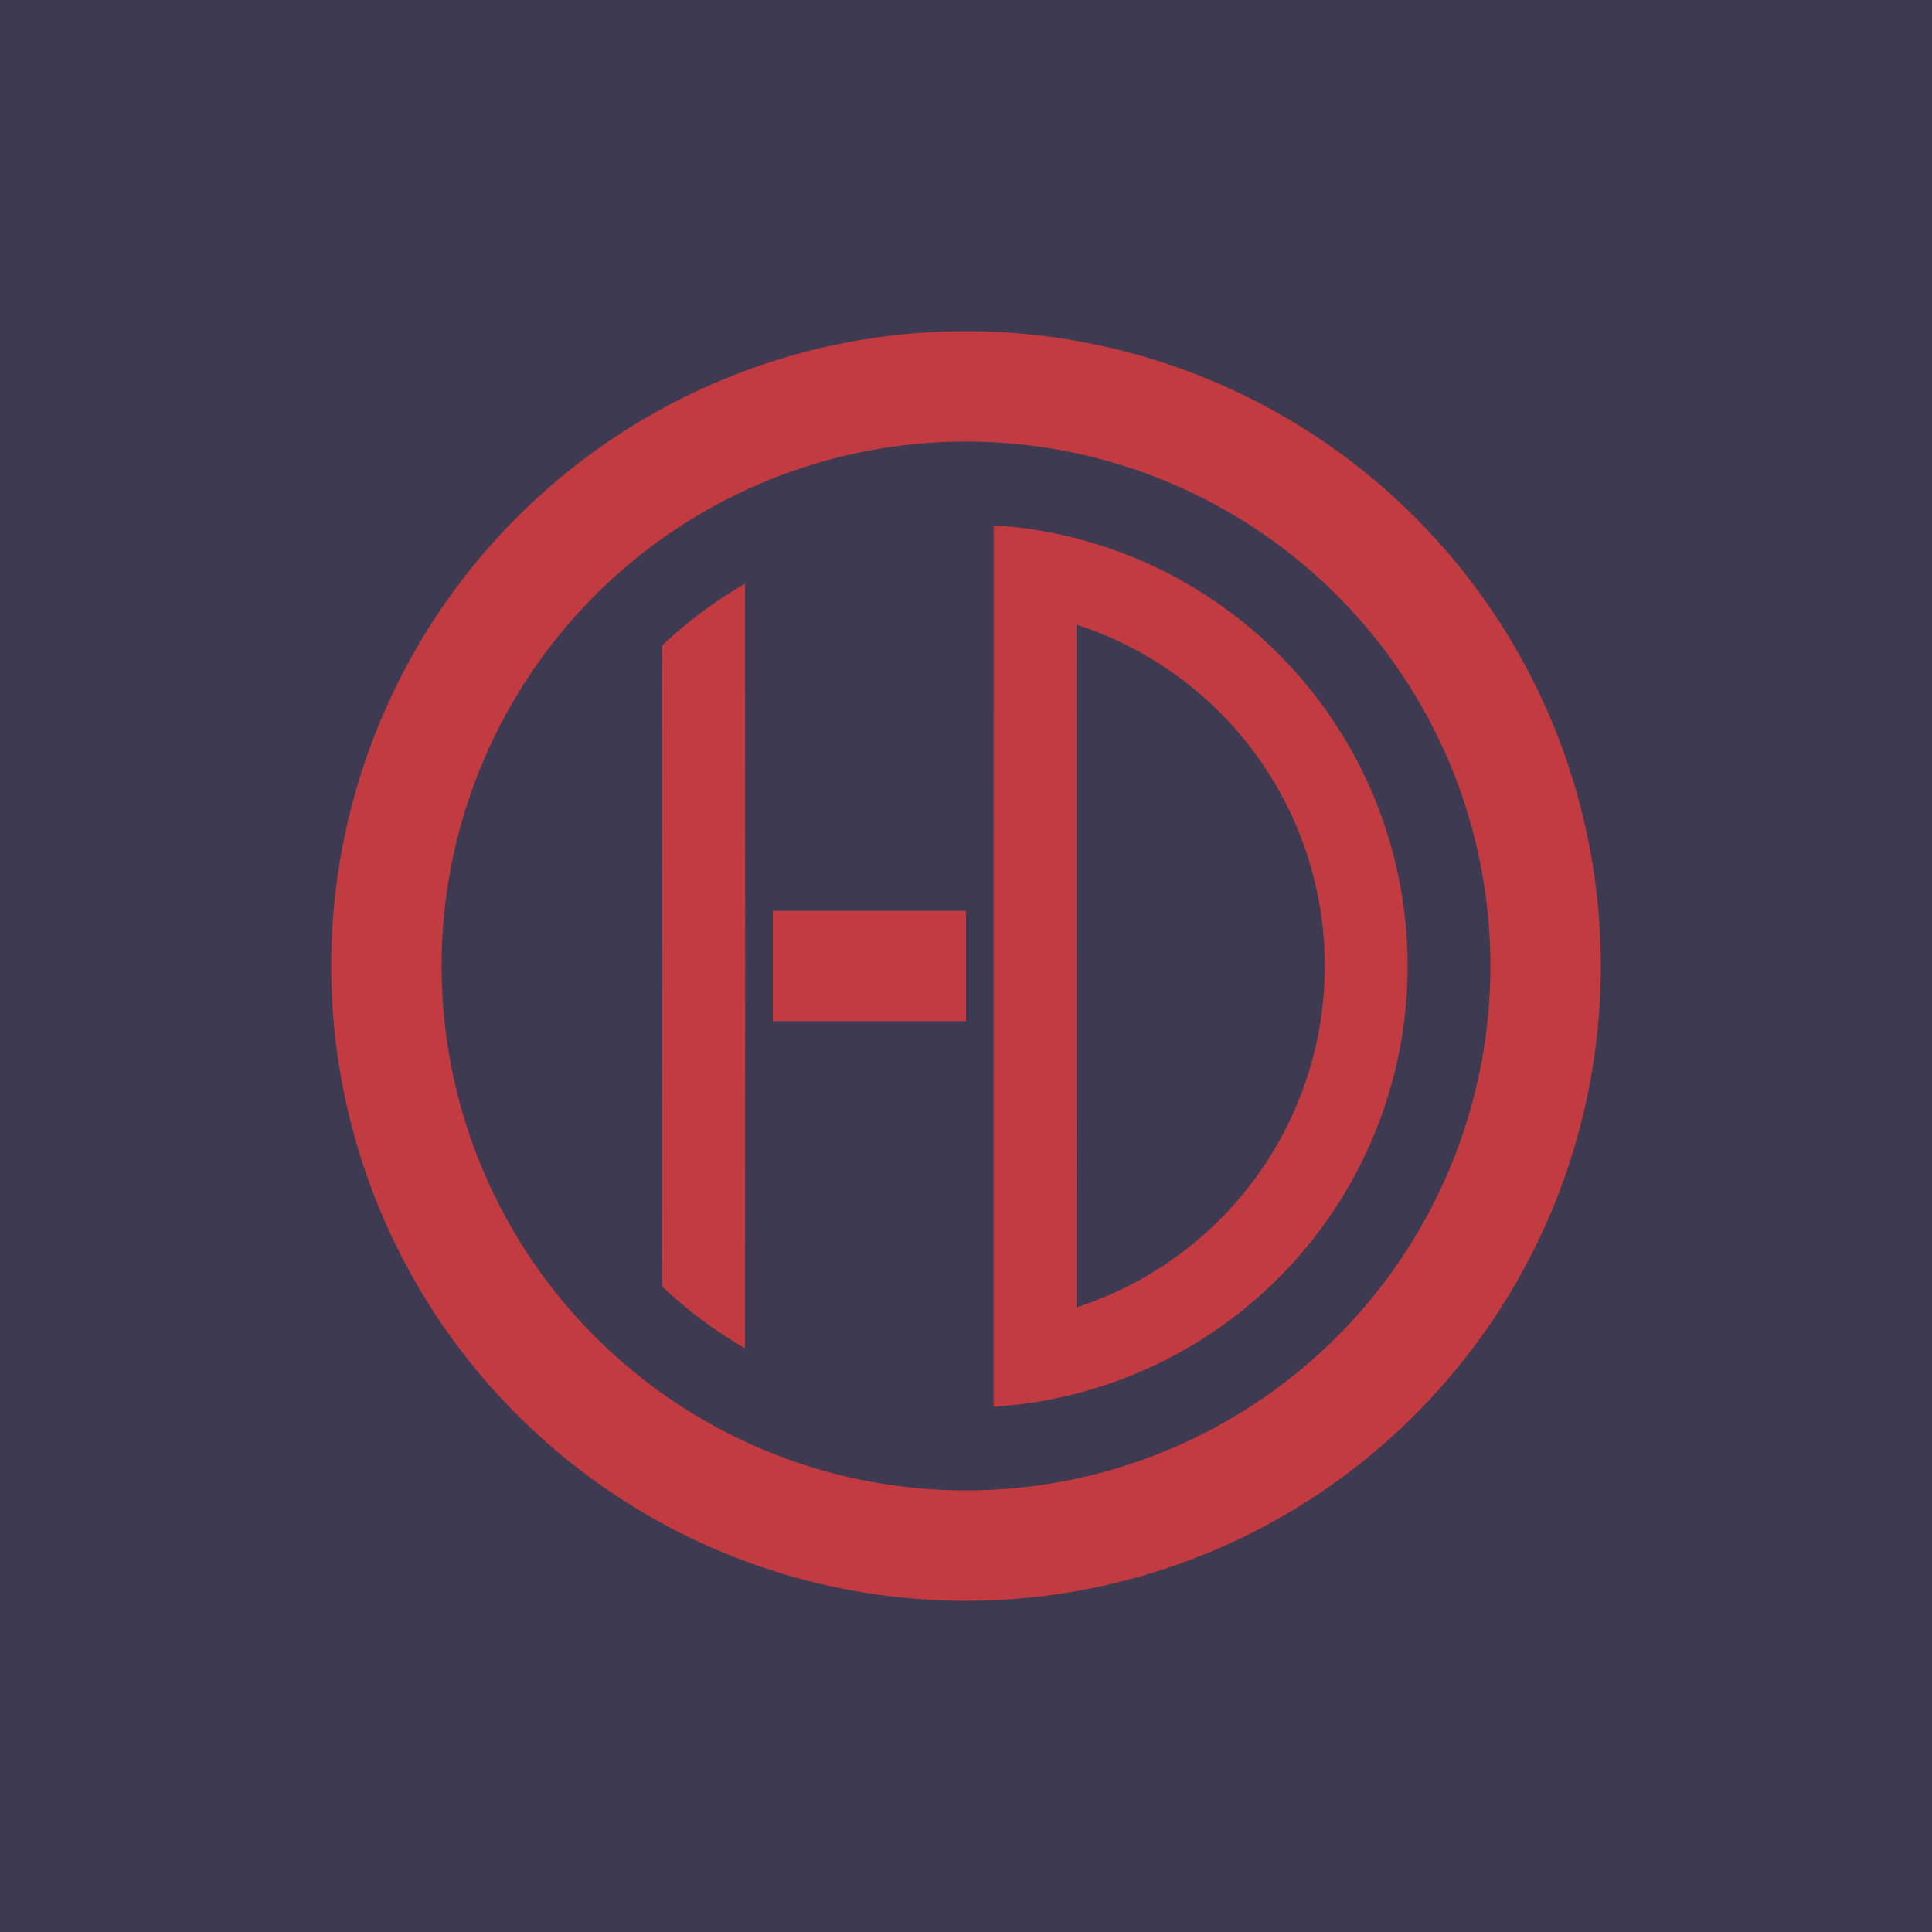 <?xml version="1.0" encoding="UTF-8" standalone="no"?>
<!-- Created with Inkscape (http://www.inkscape.org/) -->

<svg
   xmlns:dc="http://purl.org/dc/elements/1.1/"
   xmlns:cc="http://creativecommons.org/ns#"
   xmlns:rdf="http://www.w3.org/1999/02/22-rdf-syntax-ns#"
   xmlns:svg="http://www.w3.org/2000/svg"
   xmlns="http://www.w3.org/2000/svg"
   xmlns:sodipodi="http://sodipodi.sourceforge.net/DTD/sodipodi-0.dtd"
   xmlns:inkscape="http://www.inkscape.org/namespaces/inkscape"
   width="700"
   height="700"
   viewBox="0 0 700 700"
   id="svg8970"
   version="1.1"
   inkscape:version="0.91 r13725"
   sodipodi:docname="51 inf div -vector.svg">
  <defs
     id="defs8972" />
  <sodipodi:namedview
     id="base"
     pagecolor="#ffffff"
     bordercolor="#666666"
     borderopacity="1.0"
     inkscape:pageopacity="0.0"
     inkscape:pageshadow="2"
     inkscape:zoom="1"
     inkscape:cx="327.94444"
     inkscape:cy="356.19843"
     inkscape:document-units="px"
     inkscape:current-layer="layer14"
     showgrid="true"
     units="px"
     inkscape:object-paths="true"
     inkscape:snap-intersection-paths="true"
     inkscape:object-nodes="true"
     inkscape:snap-smooth-nodes="true"
     inkscape:snap-midpoints="true"
     inkscape:window-width="1366"
     inkscape:window-height="706"
     inkscape:window-x="-8"
     inkscape:window-y="675"
     inkscape:window-maximized="1">
    <inkscape:grid
       type="xygrid"
       id="grid8989" />
  </sodipodi:namedview>
  <g
     inkscape:label="Layer 1"
     inkscape:groupmode="layer"
     id="layer1"
     transform="translate(0,-352.362)" />
  <g
     inkscape:groupmode="layer"
     id="layer12"
     inkscape:label="field"
     transform="translate(0,-352.362)">
    <rect
       style="fill:#3e3a52;fill-opacity:1;stroke:none;stroke-width:3;stroke-linejoin:round;stroke-miterlimit:4;stroke-dasharray:none;stroke-opacity:0.251"
       id="rect8992"
       width="700"
       height="700"
       x="0"
       y="352.362" />
  </g>
  <g
     inkscape:groupmode="layer"
     id="layer13"
     inkscape:label="layout"
     transform="translate(0,-352.362)"
     sodipodi:insensitive="true"
     style="display:none">
    <path
       style="fill:none;fill-rule:evenodd;stroke:#ffff00;stroke-width:1px;stroke-linecap:butt;stroke-linejoin:miter;stroke-opacity:0.251"
       d="M 0,1052.362 700,352.362 700,1052.362 0,352.362 Z"
       id="path9535"
       inkscape:connector-curvature="0" />
    <path
       style="fill:none;fill-rule:evenodd;stroke:#ffff00;stroke-width:1px;stroke-linecap:butt;stroke-linejoin:miter;stroke-opacity:0.251"
       d="m 0,472.362 700,0 0,460 -700,0 120,-580 0,690 460,0 0,-690 z"
       id="path9537"
       inkscape:connector-curvature="0" />
    <path
       style="fill:none;fill-rule:evenodd;stroke:#ffff00;stroke-width:1px;stroke-linecap:butt;stroke-linejoin:miter;stroke-opacity:0.251"
       d="m 0,512.362 700,0 0,380 -700,0 160,-540 0,690 380,0 0,-690 z"
       id="path9539"
       inkscape:connector-curvature="0" />
    <path
       style="fill:none;fill-rule:evenodd;stroke:#ffff00;stroke-width:1px;stroke-linecap:butt;stroke-linejoin:miter;stroke-opacity:0.251"
       d="m 0,542.362 700,0"
       id="path9543"
       inkscape:connector-curvature="0" />
    <path
       style="fill:none;fill-rule:evenodd;stroke:#ffff00;stroke-width:1px;stroke-linecap:butt;stroke-linejoin:miter;stroke-opacity:0.251"
       d="m 0,862.362 700,0"
       id="path9545"
       inkscape:connector-curvature="0" />
    <path
       style="fill:none;fill-rule:evenodd;stroke:#ffff00;stroke-width:1px;stroke-linecap:butt;stroke-linejoin:miter;stroke-opacity:0.251"
       d="m 190,352.362 0,690"
       id="path9547"
       inkscape:connector-curvature="0" />
    <path
       style="fill:none;fill-rule:evenodd;stroke:#ffff00;stroke-width:1px;stroke-linecap:butt;stroke-linejoin:miter;stroke-opacity:0.251"
       d="m 510,352.362 0,690"
       id="path9549"
       inkscape:connector-curvature="0" />
  </g>
  <g
     inkscape:groupmode="layer"
     id="layer14"
     inkscape:label="logo">
    <path
       style="fill:#c13b41;fill-opacity:1;stroke:none;stroke-width:3;stroke-linejoin:round;stroke-miterlimit:4;stroke-dasharray:none;stroke-opacity:0.251"
       d="M 350 120 A 230 230 0 0 0 120 350 A 230 230 0 0 0 350 580 A 230 230 0 0 0 580 350 A 230 230 0 0 0 350 120 z M 350 160 A 190 190 0 0 1 540 350 A 190 190 0 0 1 350 540 A 190 190 0 0 1 160 350 A 190 190 0 0 1 350 160 z "
       id="path9552" />
    <path
       style="fill:#c13b41;fill-opacity:1;stroke:none;stroke-width:3;stroke-linejoin:round;stroke-miterlimit:4;stroke-dasharray:none;stroke-opacity:0.251"
       d="M 360.01 190.312 L 360.002 509.688 A 160 160 0 0 0 510 350 A 160 160 0 0 0 360.01 190.312 z M 390.023 226.314 A 130 130 0 0 1 480 350 A 130 130 0 0 1 390.049 473.678 L 390.023 226.314 z "
       id="path9568" />
    <path
       style="fill:#c13b41;fill-opacity:1;stroke:none;stroke-width:3;stroke-linejoin:round;stroke-miterlimit:4;stroke-dasharray:none;stroke-opacity:0.251"
       d="M 269.926 211.479 A 160 160 0 0 0 239.873 233.932 L 240 350 L 239.873 466.068 A 160 160 0 0 0 269.926 488.521 L 270 350 L 269.926 211.479 z "
       id="path9571" />
    <path
       style="fill:#c13b41;fill-rule:evenodd;stroke:none;stroke-width:1px;stroke-linecap:butt;stroke-linejoin:miter;stroke-opacity:1;fill-opacity:1"
       d="m 280,330 70,0 0,40 -70,0 z"
       id="path9565"
       inkscape:connector-curvature="0" />
  </g>
</svg>
